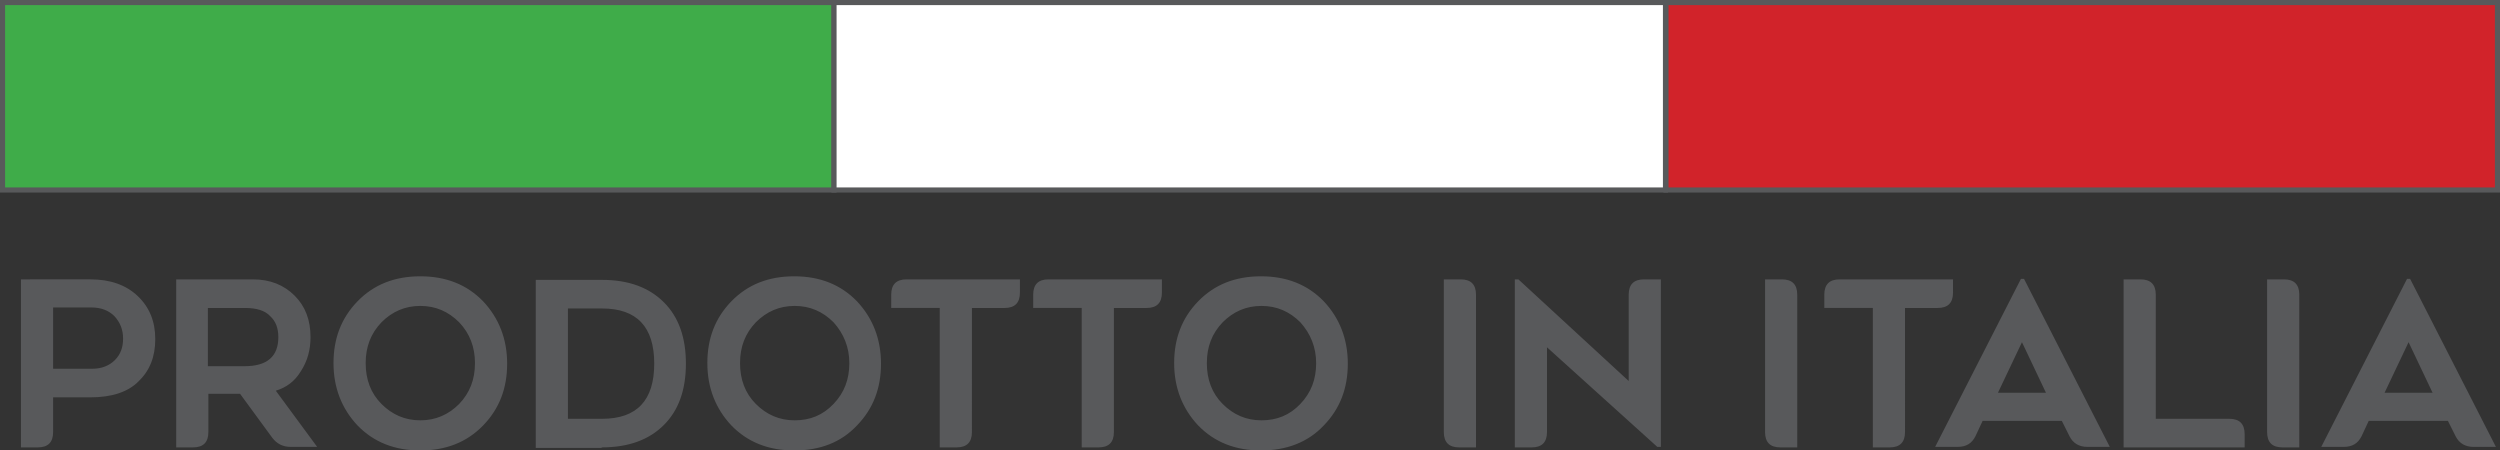 <?xml version="1.0" encoding="utf-8"?>
<!-- Generator: Adobe Illustrator 22.0.1, SVG Export Plug-In . SVG Version: 6.00 Build 0)  -->
<svg version="1.1" id="Livello_1" xmlns="http://www.w3.org/2000/svg" xmlns:xlink="http://www.w3.org/1999/xlink" x="0px" y="0px"
	 viewBox="0 0 489.5 88.2" style="enable-background:new 0 0 489.5 88.2;" xml:space="preserve">
<rect x="0" y="0" width="489.5" height="88.2" fill="#333333" stroke="none"/>
<style type="text/css">
	.st0{fill:#58595B;}
	.st1{fill:#3FAC49;}
	.st2{fill:none;stroke:#58595B;}
	.st3{fill:#FFFFFF;}
	.st4{fill:#D1232A;}
</style>
<g>
	<g>
		<path class="st0" d="M476.3,76.9h-9.4l4.7-9.9L476.3,76.9z M463.8,82.4h15.5l1.5,3c0.7,1.4,1.9,2.1,3.5,2.1h4.4l-16.8-32.9h-0.6
			l-16.8,32.9h4.4c1.7,0,2.8-0.7,3.5-2.1L463.8,82.4z M443.9,54.7v29.9c0,2,1,3,3,3h3.3V57.7c0-2-1-3-3-3H443.9z M422.1,57.7
			c0-2-1-3-3-3h-3.3v32.9h23.7V85c0-2-1-3-3-3h-14.4V57.7z M400.6,76.9h-9.4l4.7-9.9L400.6,76.9z M388.2,82.4h15.5l1.5,3
			c0.7,1.4,1.9,2.1,3.5,2.1h4.4l-16.8-32.9h-0.6l-16.8,32.9h4.4c1.7,0,2.8-0.7,3.5-2.1L388.2,82.4z M360.2,54.7c-2,0-3,1-3,3v2.6
			h9.5v27.3h3.3c2,0,3-1,3-3V60.3h6.4c2,0,3-1,3-3v-2.6H360.2z M345.6,54.7v29.9c0,2,1,3,3,3h3.3V57.7c0-2-1-3-3-3H345.6z
			 M325.2,54.7h-3.3c-2,0-3,1-3,3v16.9l-21.6-19.9h-0.7v32.9h3.3c2,0,3-1,3-3V68l21.6,19.5h0.7V54.7z M282.7,54.7v29.9c0,2,1,3,3,3
			h3.3V57.7c0-2-1-3-3-3H282.7z M257.7,71.1c0,3.2-1,5.8-3.1,8s-4.6,3.2-7.6,3.2c-3,0-5.5-1.1-7.6-3.2c-2.1-2.1-3.1-4.8-3.1-8
			c0-3.2,1-5.8,3.1-8c2.1-2.1,4.6-3.2,7.6-3.2c3,0,5.5,1.1,7.6,3.2C256.6,65.3,257.7,68,257.7,71.1 M259.2,83.3
			c3.2-3.3,4.7-7.3,4.7-12.1s-1.6-8.9-4.7-12.2c-3.2-3.3-7.3-4.9-12.3-4.9c-5,0-9.1,1.6-12.3,4.9c-3.2,3.3-4.7,7.3-4.7,12.1
			c0,4.8,1.6,8.9,4.7,12.2c3.2,3.3,7.3,4.9,12.3,4.9C251.9,88.2,256.1,86.6,259.2,83.3 M205.3,54.7c-2,0-3,1-3,3v2.6h9.5v27.3h3.3
			c2,0,3-1,3-3V60.3h6.4c2,0,3-1,3-3v-2.6H205.3z M177.5,54.7c-2,0-3,1-3,3v2.6h9.5v27.3h3.3c2,0,3-1,3-3V60.3h6.4c2,0,3-1,3-3v-2.6
			H177.5z M166.3,71.1c0,3.2-1,5.8-3.1,8s-4.6,3.2-7.6,3.2s-5.5-1.1-7.6-3.2s-3.1-4.8-3.1-8c0-3.2,1-5.8,3.1-8
			c2.1-2.1,4.6-3.2,7.6-3.2s5.5,1.1,7.6,3.2C165.2,65.3,166.3,68,166.3,71.1 M167.8,83.3c3.2-3.3,4.7-7.3,4.7-12.1
			s-1.6-8.9-4.7-12.2c-3.2-3.3-7.3-4.9-12.3-4.9c-5,0-9.1,1.6-12.3,4.9s-4.7,7.3-4.7,12.1c0,4.8,1.6,8.9,4.7,12.2
			c3.2,3.3,7.3,4.9,12.3,4.9C160.6,88.2,164.7,86.6,167.8,83.3 M111.2,60.4h6.7c6.8,0,10.2,3.6,10.2,10.8c0,7.2-3.4,10.8-10.2,10.8
			h-6.7V60.4z M117.8,87.6c5.3,0,9.3-1.5,12.2-4.4c2.9-2.9,4.3-6.9,4.3-12s-1.4-9.1-4.3-12c-2.9-2.9-6.9-4.4-12.1-4.4h-13v32.9
			H117.8z M93,71.1c0,3.2-1,5.8-3.1,8c-2.1,2.1-4.6,3.2-7.6,3.2c-3,0-5.5-1.1-7.6-3.2c-2.1-2.1-3.1-4.8-3.1-8c0-3.2,1-5.8,3.1-8
			c2.1-2.1,4.6-3.2,7.6-3.2c3,0,5.5,1.1,7.6,3.2C92,65.3,93,68,93,71.1 M94.6,83.3c3.2-3.3,4.7-7.3,4.7-12.1s-1.6-8.9-4.7-12.2
			c-3.2-3.3-7.3-4.9-12.3-4.9c-5,0-9.1,1.6-12.3,4.9c-3.2,3.3-4.7,7.3-4.7,12.1c0,4.8,1.6,8.9,4.7,12.2c3.2,3.3,7.3,4.9,12.3,4.9
			C87.3,88.2,91.4,86.6,94.6,83.3 M40.8,60.3H48c2.2,0,3.9,0.5,4.9,1.6c1.1,1,1.6,2.4,1.6,4.1c0,3.8-2.2,5.7-6.6,5.7h-7.2V60.3z
			 M47,77.1l6.3,8.6c0.9,1.2,2.1,1.8,3.6,1.8h5.2L54,76.5c2-0.6,3.7-1.8,4.9-3.8c1.3-2,1.9-4.2,1.9-6.7c0-3.3-1-6-3.1-8.1
			c-2.1-2.1-4.8-3.2-8.2-3.2H34.5v32.9h3.3c2,0,3-1,3-3v-7.5H47z M10.4,72.2v-12h7.5c1.9,0,3.4,0.6,4.5,1.7c1.1,1.2,1.7,2.6,1.7,4.4
			c0,1.7-0.5,3.1-1.6,4.2c-1.1,1.1-2.6,1.7-4.4,1.7H10.4z M4.1,54.7v32.9h3.3c2,0,3-1,3-3v-6.8h7.3c4.1,0,7.3-1,9.4-3.1
			c2.2-2.1,3.3-4.8,3.3-8.3c0-3.4-1.1-6.2-3.4-8.4c-2.3-2.2-5.4-3.3-9.3-3.3H4.1z"/>
	</g>
	<rect x="0.5" y="0.5" class="st1" width="162.8" height="36.7"/>
	<g>
		<rect x="0.5" y="0.5" class="st2" width="162.8" height="36.7"/>
	</g>
	<rect x="163.3" y="0.5" class="st3" width="162.8" height="36.7"/>
	<g>
		<rect x="163.3" y="0.5" class="st2" width="162.8" height="36.7"/>
	</g>
	<rect x="326.2" y="0.5" class="st4" width="162.8" height="36.7"/>
	<g>
		<rect x="326.2" y="0.5" class="st2" width="162.8" height="36.7"/>
	</g>
</g>
</svg>

